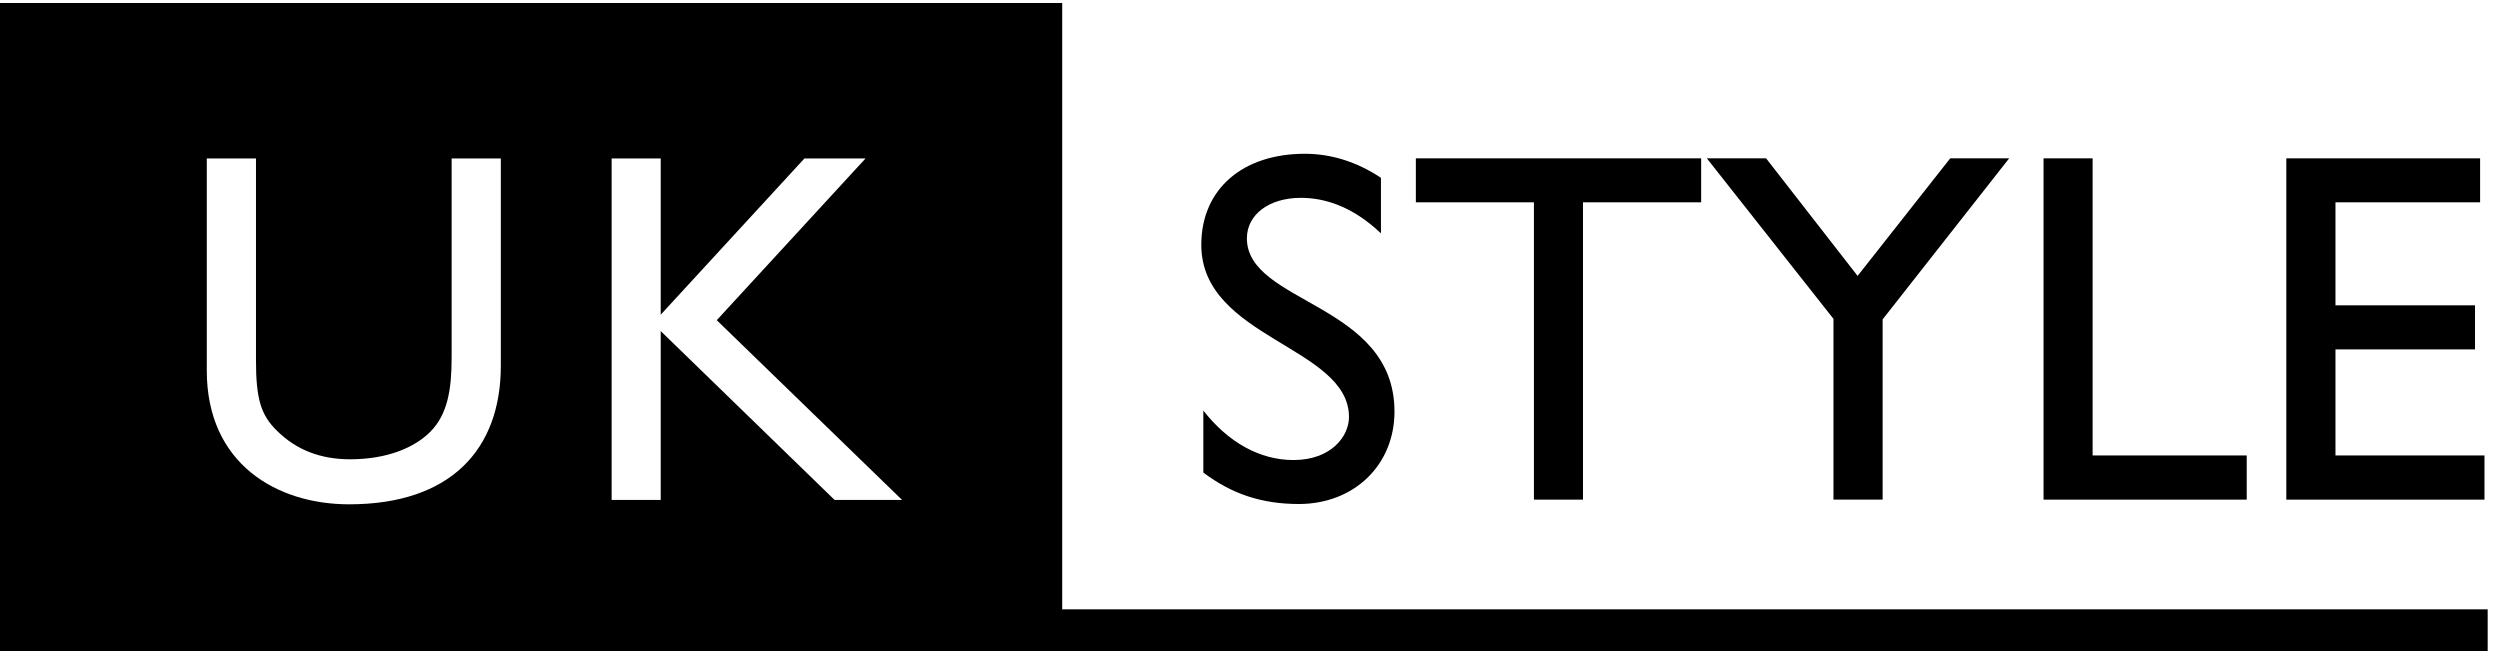 <?xml version="1.0" encoding="UTF-8" standalone="no"?>
<svg
   xmlns:dc="http://purl.org/dc/elements/1.1/"
   xmlns:cc="http://creativecommons.org/ns#"
   xmlns:rdf="http://www.w3.org/1999/02/22-rdf-syntax-ns#"
   xmlns:svg="http://www.w3.org/2000/svg"
   xmlns="http://www.w3.org/2000/svg"
   xmlns:sodipodi="http://sodipodi.sourceforge.net/DTD/sodipodi-0.dtd"
   xmlns:inkscape="http://www.inkscape.org/namespaces/inkscape"
   width="192"
   height="50"
   id="svg2"
   sodipodi:version="0.32"
   inkscape:version="1.0.1 (3bc2e813f5, 2020-09-07)"
   version="1.0"
   inkscape:output_extension="org.inkscape.output.svg.inkscape"
   sodipodi:docname="UK_Style_1997.svg">
  <defs
     id="defs18" />
  <sodipodi:namedview
     pagecolor="#ffffff"
     bordercolor="#666666"
     borderopacity="1"
     objecttolerance="10"
     gridtolerance="10"
     guidetolerance="10"
     inkscape:pageopacity="0"
     inkscape:pageshadow="2"
     inkscape:window-width="1920"
     inkscape:window-height="1017"
     id="namedview16"
     showgrid="false"
     inkscape:zoom="7.0836865"
     inkscape:cx="96"
     inkscape:cy="25"
     inkscape:window-x="-8"
     inkscape:window-y="-8"
     inkscape:window-maximized="1"
     inkscape:current-layer="layer1" />
  <g
     inkscape:label="Layer 1"
     inkscape:groupmode="layer"
     id="layer1"
     transform="translate(-231.544,-423.24)">
    <g
       id="g7231"
       clip-path="url(#id54)"
       transform="matrix(1,0,0,-1,-42.282,478.283)" />
    <g
       id="g7233"
       clip-path="url(#id55)"
       transform="matrix(1,0,0,-1,-42.282,478.283)" />
    <g
       id="g7235"
       clip-path="url(#id56)"
       transform="matrix(1,0,0,-1,-42.282,478.283)" />
    <g
       id="g11467"
       clip-path="url(#id860)"
       transform="matrix(7.817,0,0,-7.817,-1302.711,5124.452)"
       style="fill:#000000;fill-opacity:1">
      <path
         id="path11469"
         d="M 209.839,599.662 C 209.603,599.819 209.348,599.898 209.092,599.898 C 208.478,599.898 208.074,599.549 208.074,599.003 C 208.074,598.083 209.525,598.005 209.525,597.311 C 209.525,597.125 209.353,596.889 208.979,596.889 C 208.65,596.889 208.34,597.061 208.094,597.375 L 208.094,596.766 C 208.374,596.555 208.669,596.457 209.033,596.457 C 209.574,596.457 209.972,596.839 209.972,597.365 C 209.972,598.433 208.522,598.423 208.522,599.067 C 208.522,599.303 208.743,599.465 209.052,599.465 C 209.279,599.465 209.554,599.387 209.839,599.116 L 209.839,599.662"
         style="fill:#000000;fill-rule:nonzero;stroke:none;fill-opacity:1" />
      <path
         id="path11471"
         d="M 212.985,599.853 L 210.182,599.853 L 210.182,599.421 L 211.342,599.421 L 211.342,596.5 L 211.824,596.5 L 211.824,599.421 L 212.985,599.421 L 212.985,599.853"
         style="fill:#000000;fill-rule:nonzero;stroke:none;fill-opacity:1" />
      <path
         id="path11473"
         d="M 214.522,598.698 L 213.623,599.853 L 213.041,599.853 L 214.285,598.276 L 214.285,596.5 L 214.768,596.5 L 214.768,598.271 L 216.011,599.853 L 215.432,599.853 L 214.522,598.698"
         style="fill:#000000;fill-rule:nonzero;stroke:none;fill-opacity:1" />
      <path
         id="path11475"
         d="M 216.831,599.853 L 216.349,599.853 L 216.349,596.5 L 218.345,596.5 L 218.345,596.934 L 216.831,596.934 L 216.831,599.853"
         style="fill:#000000;fill-rule:nonzero;stroke:none;fill-opacity:1" />
      <path
         id="path11477"
         d="M 220.638,599.853 L 218.734,599.853 L 218.734,596.5 L 220.681,596.5 L 220.681,596.934 L 219.217,596.934 L 219.217,597.976 L 220.588,597.976 L 220.588,598.409 L 219.217,598.409 L 219.217,599.421 L 220.638,599.421 L 220.638,599.853"
         style="fill:#000000;fill-rule:nonzero;stroke:none;fill-opacity:1" />
      <path
         id="path11479"
         style="fill:#000000;fill-rule:evenodd;stroke:none;stroke-width:7.817;fill-opacity:1"
         d="M 0 0 L 0 50 L 191.018 50 L 191.018 46.537 L 81.605 46.537 L 81.605 0 L 0 0 z M 15.947 11.93 L 19.723 11.93 L 19.723 27.416 C 19.723 30.379 20.099 31.605 21.295 32.793 C 22.788 34.294 24.672 35.021 26.939 35.021 C 29.832 35.021 31.904 34.108 33.1 32.912 C 34.444 31.56 34.74 29.644 34.74 27.189 L 34.74 11.93 L 38.516 11.93 L 38.516 27.846 C 38.516 34.256 34.671 38.477 26.869 38.477 C 21.327 38.477 15.947 35.374 15.947 28.213 L 15.947 11.93 z M 47.021 11.93 L 50.789 11.93 L 50.789 23.922 L 61.82 11.93 L 66.51 11.93 L 55.09 24.344 L 69.316 38.141 L 64.135 38.141 L 50.789 25.18 L 50.789 38.141 L 47.021 38.141 L 47.021 11.93 z "
         transform="matrix(0.128,0,0,-0.128,196.262,601.379)" />
    </g>
  </g>
</svg>
